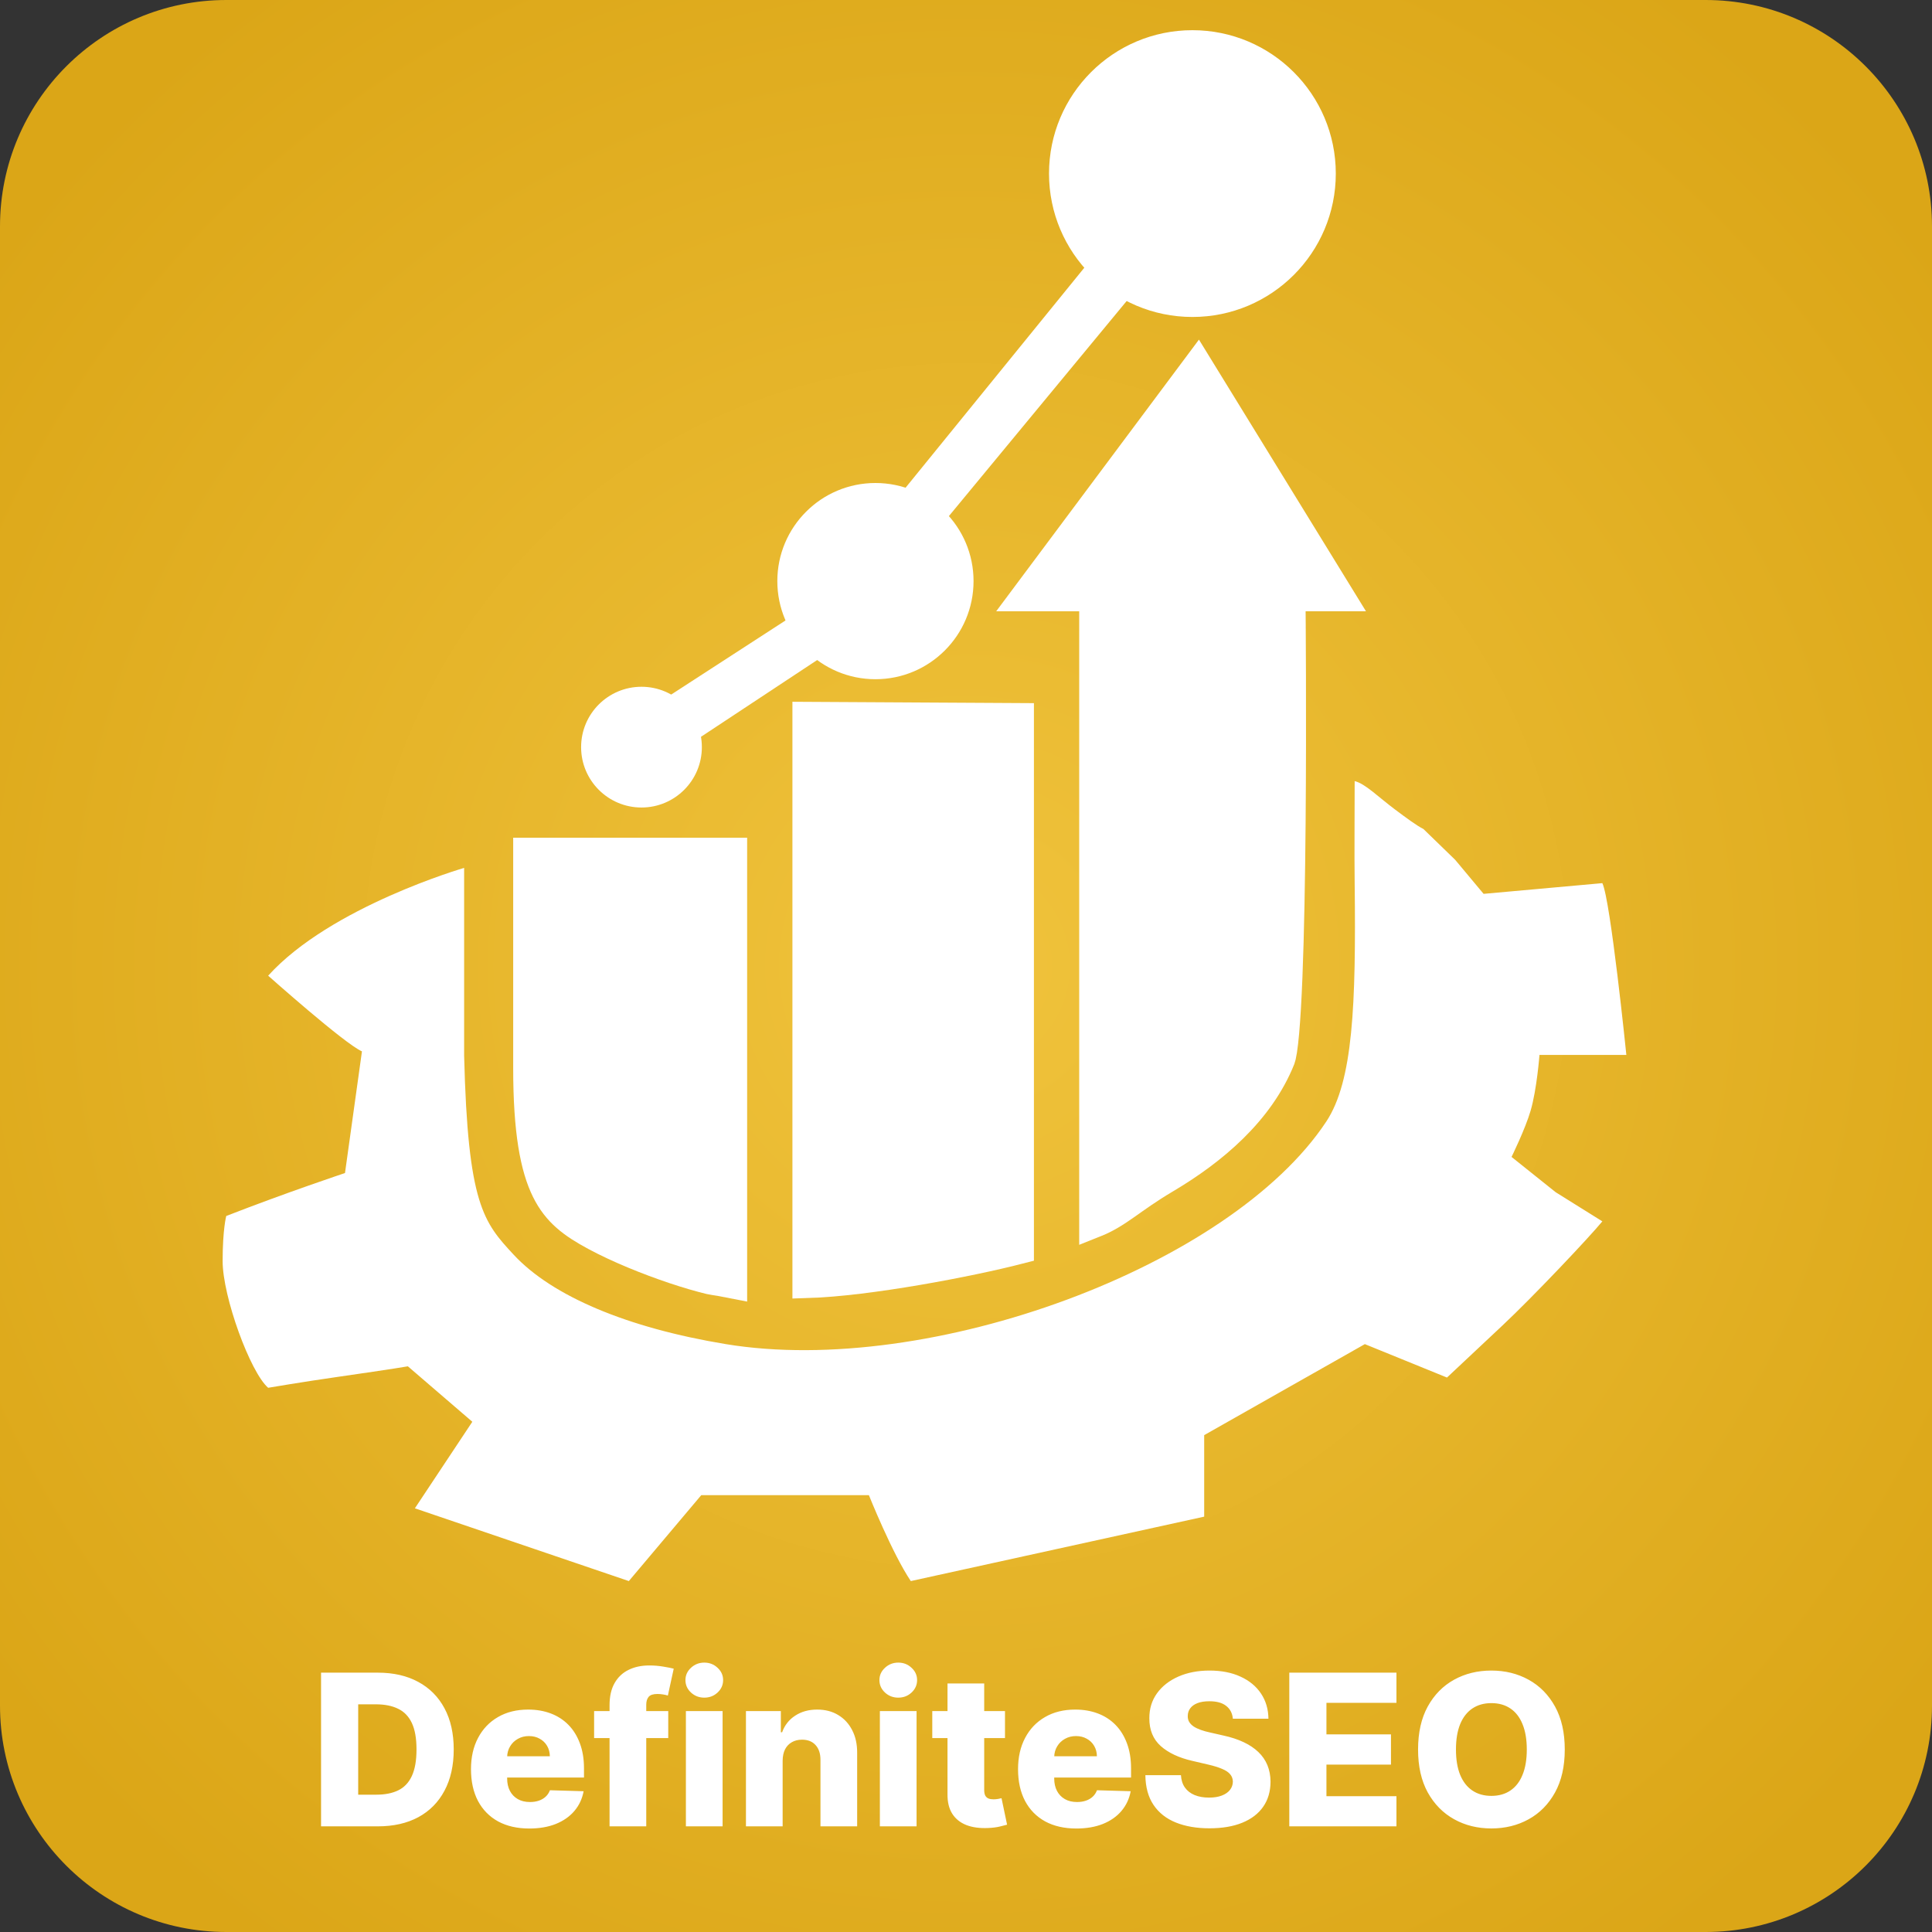 <svg width="200" height="200" viewBox="0 0 256 256" fill="none" xmlns="http://www.w3.org/2000/svg">
<rect x="0" y="0" width="256" height="256" fill="#333333" stroke="none"/>
<path d="M0 30C0 13.431 13.431 0 30 0H226C242.569 0 256 13.431 256 30V226C256 242.569 242.569 256 226 256H30C13.431 256 0 242.569 0 226V30Z" fill="url(#paint0_radial_238_19)"/>
<path d="M70 113H79.648H97V170C96.72 169.941 94.417 169.593 94.09 169.515C92.723 169.186 91.085 168.708 89.33 168.12C85.81 166.942 81.927 165.359 78.916 163.739C75.917 162.125 73.858 160.624 72.423 157.722C70.925 154.693 70 149.918 70 141.5V113Z" fill="white" stroke="white" stroke-width="4"/>
<path d="M135 95.159V165.5C128.471 167.183 115.028 169.759 107 170L107 95L135 95.159Z" fill="white" stroke="white" stroke-width="4"/>
<path d="M154.407 156.141C149.741 158.906 148.171 160.741 145 162V79H140H135.988L158.707 48.559L177.423 79H173H170.982L171 81.018L173 81C171 81.018 171 81.018 171 81.018V81.021V81.028V81.058L171.001 81.175L171.005 81.635C171.008 82.038 171.013 82.63 171.018 83.386C171.027 84.898 171.039 87.064 171.047 89.678C171.062 94.908 171.062 101.931 171 109.108C170.938 116.288 170.813 123.608 170.58 129.436C170.463 132.352 170.32 134.873 170.147 136.808C170.06 137.776 169.967 138.575 169.871 139.192C169.767 139.853 169.678 140.169 169.643 140.257C166.853 147.233 160.725 152.398 154.407 156.141Z" fill="white"/>
<path d="M171 81.018L170.982 79H173H177.423L158.707 48.559L135.988 79H140H145V162C148.171 160.741 149.741 158.906 154.407 156.141C160.725 152.398 166.853 147.233 169.643 140.257C169.678 140.169 169.767 139.853 169.871 139.192C169.967 138.575 170.06 137.776 170.147 136.808C170.32 134.873 170.463 132.352 170.58 129.436C170.813 123.608 170.938 116.288 171 109.108C171.062 101.931 171.062 94.908 171.047 89.678C171.039 87.064 171.027 84.898 171.018 83.386C171.013 82.63 171.008 82.038 171.005 81.635L171.001 81.175L171 81.058V81.028V81.021V81.018ZM171 81.018L173 81C171 81.018 171 81.018 171 81.018Z" stroke="white" stroke-width="4"/>
<path d="M176 23C176 32.941 167.941 41 158 41C148.059 41 140 32.941 140 23C140 13.059 148.059 5 158 5C167.941 5 176 13.059 176 23Z" fill="white" stroke="white" stroke-width="2"/>
<path d="M116 89C122.627 89 128 83.627 128 77C128 70.373 122.627 65 116 65C109.373 65 104 70.373 104 77C104 83.627 109.373 89 116 89Z" fill="white" stroke="white" stroke-width="2"/>
<path d="M92 99C92 102.866 88.866 106 85 106C81.134 106 78 102.866 78 99C78 95.134 81.134 92 85 92C88.866 92 92 95.134 92 99Z" fill="white" stroke="white" stroke-width="2"/>
<path d="M188.613 109.849L192.82 113.932L196.584 118.44L212.318 117.021C213.404 119.21 215.5 139.782 215.5 139.782H203.989C203.989 139.782 203.645 144.34 202.812 147.179C202.097 149.625 200.287 153.299 200.287 153.299L206.132 157.973L212.318 161.836C210.604 163.934 203.143 171.825 199.093 175.624L191.732 182.532L180.849 178.103L159.561 190.162V200.963L120.686 209.5C118.213 205.822 115.133 198.117 115.133 198.117H92.919L83.324 209.5L54.974 199.859L62.586 188.391L54.045 181.044C54.045 181.044 52.477 181.334 44.722 182.448C40.028 183.121 35.533 183.889 35.533 183.889C33.151 181.823 29.5 171.811 29.5 167.106C29.5 162.857 29.98 161.124 29.98 161.124C37.967 158.012 45.714 155.433 45.714 155.433L47.961 139.311C45.684 138.33 35.533 129.284 35.533 129.284C43.804 120.132 61.5 115 61.5 115V139.876C61.987 159.611 64.072 161.954 68.067 166.259C73.167 171.754 83.132 175.953 96.175 178.103C123.215 182.56 163.063 167.791 175.74 148.613C179.279 143.261 179.692 133.209 179.5 117C179.451 112.897 179.5 108.419 179.5 103.5C180.908 103.842 182.637 105.61 184.805 107.23C186.29 108.34 187.682 109.381 188.613 109.849Z" fill="white"/>
<path d="M50.068 242H42.541V221.636H50.058C52.133 221.636 53.919 222.044 55.418 222.859C56.922 223.668 58.082 224.835 58.898 226.359C59.713 227.877 60.121 229.694 60.121 231.808C60.121 233.929 59.713 235.752 58.898 237.277C58.089 238.802 56.932 239.972 55.428 240.787C53.923 241.596 52.136 242 50.068 242ZM47.463 237.804H49.879C51.019 237.804 51.984 237.612 52.773 237.227C53.568 236.836 54.168 236.203 54.572 235.328C54.983 234.446 55.189 233.273 55.189 231.808C55.189 230.343 54.983 229.177 54.572 228.308C54.161 227.433 53.555 226.804 52.753 226.419C51.957 226.028 50.976 225.832 49.81 225.832H47.463V237.804ZM70.133 242.288C68.536 242.288 67.157 241.973 65.997 241.344C64.844 240.707 63.956 239.803 63.332 238.629C62.716 237.449 62.408 236.047 62.408 234.423C62.408 232.846 62.719 231.467 63.342 230.287C63.965 229.1 64.844 228.179 65.977 227.523C67.111 226.86 68.447 226.528 69.984 226.528C71.072 226.528 72.066 226.697 72.967 227.036C73.869 227.374 74.648 227.874 75.304 228.537C75.96 229.2 76.471 230.018 76.835 230.993C77.2 231.961 77.382 233.071 77.382 234.324V235.537H64.108V232.713H72.858C72.851 232.196 72.729 231.735 72.49 231.331C72.251 230.927 71.923 230.612 71.506 230.386C71.095 230.154 70.621 230.038 70.084 230.038C69.54 230.038 69.053 230.161 68.622 230.406C68.191 230.645 67.85 230.973 67.598 231.391C67.346 231.802 67.213 232.269 67.2 232.793V235.666C67.2 236.289 67.323 236.836 67.568 237.307C67.813 237.771 68.162 238.132 68.612 238.391C69.063 238.649 69.6 238.778 70.223 238.778C70.654 238.778 71.045 238.719 71.396 238.599C71.748 238.48 72.049 238.304 72.301 238.072C72.553 237.84 72.742 237.555 72.868 237.217L77.332 237.347C77.147 238.348 76.739 239.219 76.109 239.962C75.486 240.697 74.668 241.271 73.653 241.682C72.639 242.086 71.466 242.288 70.133 242.288ZM88.546 226.727V230.307H78.722V226.727H88.546ZM80.77 242V225.952C80.77 224.772 80.992 223.794 81.436 223.018C81.881 222.236 82.497 221.653 83.286 221.268C84.075 220.877 84.986 220.682 86.02 220.682C86.696 220.682 87.333 220.735 87.929 220.841C88.533 220.94 88.98 221.03 89.272 221.109L88.496 224.669C88.317 224.609 88.098 224.56 87.84 224.52C87.588 224.48 87.349 224.46 87.124 224.46C86.554 224.46 86.163 224.586 85.951 224.838C85.739 225.09 85.632 225.435 85.632 225.872V242H80.77ZM90.885 242V226.727H95.747V242H90.885ZM93.321 224.947C92.638 224.947 92.052 224.722 91.561 224.271C91.07 223.814 90.825 223.264 90.825 222.621C90.825 221.984 91.07 221.441 91.561 220.99C92.052 220.533 92.638 220.304 93.321 220.304C94.01 220.304 94.597 220.533 95.081 220.99C95.572 221.441 95.817 221.984 95.817 222.621C95.817 223.264 95.572 223.814 95.081 224.271C94.597 224.722 94.01 224.947 93.321 224.947ZM103.704 233.29V242H98.842V226.727H103.466V229.531H103.635C103.973 228.597 104.549 227.864 105.365 227.334C106.18 226.797 107.151 226.528 108.278 226.528C109.352 226.528 110.283 226.77 111.072 227.254C111.868 227.732 112.484 228.401 112.922 229.263C113.366 230.118 113.584 231.119 113.578 232.266V242H108.716V233.22C108.722 232.372 108.507 231.709 108.069 231.232C107.638 230.754 107.038 230.516 106.27 230.516C105.759 230.516 105.308 230.628 104.917 230.854C104.533 231.072 104.234 231.387 104.022 231.798C103.817 232.209 103.711 232.706 103.704 233.29ZM116.588 242V226.727H121.45V242H116.588ZM119.024 224.947C118.341 224.947 117.755 224.722 117.264 224.271C116.774 223.814 116.528 223.264 116.528 222.621C116.528 221.984 116.774 221.441 117.264 220.99C117.755 220.533 118.341 220.304 119.024 220.304C119.714 220.304 120.3 220.533 120.784 220.99C121.275 221.441 121.52 221.984 121.52 222.621C121.52 223.264 121.275 223.814 120.784 224.271C120.3 224.722 119.714 224.947 119.024 224.947ZM133.166 226.727V230.307H123.531V226.727H133.166ZM125.549 223.068H130.412V237.197C130.412 237.496 130.458 237.738 130.551 237.923C130.65 238.102 130.793 238.232 130.978 238.311C131.164 238.384 131.386 238.42 131.645 238.42C131.83 238.42 132.026 238.404 132.231 238.371C132.443 238.331 132.602 238.298 132.708 238.271L133.444 241.781C133.212 241.848 132.884 241.93 132.46 242.03C132.042 242.129 131.542 242.192 130.958 242.219C129.818 242.272 128.841 242.139 128.025 241.821C127.217 241.496 126.597 240.992 126.166 240.31C125.742 239.627 125.536 238.768 125.549 237.734V223.068ZM142.622 242.288C141.024 242.288 139.645 241.973 138.485 241.344C137.332 240.707 136.444 239.803 135.821 238.629C135.204 237.449 134.896 236.047 134.896 234.423C134.896 232.846 135.208 231.467 135.831 230.287C136.454 229.1 137.332 228.179 138.466 227.523C139.599 226.86 140.935 226.528 142.473 226.528C143.56 226.528 144.554 226.697 145.456 227.036C146.357 227.374 147.136 227.874 147.792 228.537C148.449 229.2 148.959 230.018 149.324 230.993C149.688 231.961 149.87 233.071 149.87 234.324V235.537H136.596V232.713H145.346C145.34 232.196 145.217 231.735 144.978 231.331C144.74 230.927 144.412 230.612 143.994 230.386C143.583 230.154 143.109 230.038 142.572 230.038C142.029 230.038 141.541 230.161 141.11 230.406C140.68 230.645 140.338 230.973 140.086 231.391C139.834 231.802 139.702 232.269 139.689 232.793V235.666C139.689 236.289 139.811 236.836 140.056 237.307C140.302 237.771 140.65 238.132 141.1 238.391C141.551 238.649 142.088 238.778 142.711 238.778C143.142 238.778 143.533 238.719 143.885 238.599C144.236 238.48 144.538 238.304 144.789 238.072C145.041 237.84 145.23 237.555 145.356 237.217L149.821 237.347C149.635 238.348 149.227 239.219 148.598 239.962C147.975 240.697 147.156 241.271 146.142 241.682C145.127 242.086 143.954 242.288 142.622 242.288ZM163.361 227.741C163.295 227.012 163 226.446 162.476 226.041C161.959 225.63 161.22 225.425 160.259 225.425C159.622 225.425 159.092 225.508 158.668 225.673C158.243 225.839 157.925 226.068 157.713 226.359C157.501 226.644 157.392 226.973 157.385 227.344C157.372 227.649 157.431 227.917 157.564 228.149C157.703 228.381 157.902 228.587 158.161 228.766C158.426 228.938 158.744 229.09 159.115 229.223C159.486 229.356 159.904 229.472 160.368 229.571L162.118 229.969C163.125 230.188 164.014 230.479 164.783 230.844C165.558 231.208 166.208 231.643 166.732 232.146C167.262 232.65 167.663 233.23 167.935 233.886C168.206 234.543 168.346 235.278 168.352 236.094C168.346 237.38 168.021 238.483 167.378 239.405C166.735 240.326 165.81 241.032 164.604 241.523C163.404 242.013 161.955 242.259 160.259 242.259C158.555 242.259 157.07 242.003 155.804 241.493C154.538 240.982 153.554 240.207 152.851 239.166C152.148 238.125 151.787 236.81 151.767 235.219H156.48C156.52 235.875 156.696 236.422 157.007 236.859C157.319 237.297 157.746 237.628 158.29 237.854C158.84 238.079 159.476 238.192 160.199 238.192C160.862 238.192 161.425 238.102 161.889 237.923C162.36 237.744 162.721 237.496 162.973 237.178C163.225 236.859 163.354 236.495 163.361 236.084C163.354 235.699 163.235 235.371 163.003 235.099C162.771 234.821 162.413 234.582 161.929 234.384C161.452 234.178 160.842 233.989 160.099 233.817L157.972 233.32C156.208 232.915 154.82 232.262 153.805 231.361C152.791 230.453 152.287 229.226 152.294 227.682C152.287 226.422 152.625 225.319 153.308 224.371C153.991 223.423 154.936 222.684 156.142 222.153C157.348 221.623 158.724 221.358 160.268 221.358C161.846 221.358 163.215 221.626 164.375 222.163C165.542 222.694 166.446 223.439 167.089 224.401C167.732 225.362 168.061 226.475 168.074 227.741H163.361ZM170.838 242V221.636H185.037V225.634H175.76V229.81H184.311V233.817H175.76V238.003H185.037V242H170.838ZM207.339 231.818C207.339 234.059 206.909 235.958 206.047 237.516C205.185 239.073 204.018 240.257 202.547 241.065C201.082 241.874 199.438 242.278 197.615 242.278C195.786 242.278 194.138 241.871 192.673 241.055C191.208 240.24 190.045 239.057 189.183 237.506C188.328 235.948 187.901 234.052 187.901 231.818C187.901 229.578 188.328 227.679 189.183 226.121C190.045 224.563 191.208 223.38 192.673 222.571C194.138 221.762 195.786 221.358 197.615 221.358C199.438 221.358 201.082 221.762 202.547 222.571C204.018 223.38 205.185 224.563 206.047 226.121C206.909 227.679 207.339 229.578 207.339 231.818ZM202.308 231.818C202.308 230.492 202.119 229.372 201.741 228.457C201.37 227.543 200.833 226.85 200.131 226.379C199.435 225.909 198.596 225.673 197.615 225.673C196.641 225.673 195.802 225.909 195.099 226.379C194.397 226.85 193.857 227.543 193.479 228.457C193.107 229.372 192.922 230.492 192.922 231.818C192.922 233.144 193.107 234.264 193.479 235.179C193.857 236.094 194.397 236.786 195.099 237.257C195.802 237.728 196.641 237.963 197.615 237.963C198.596 237.963 199.435 237.728 200.131 237.257C200.833 236.786 201.37 236.094 201.741 235.179C202.119 234.264 202.308 233.144 202.308 231.818Z" fill="white"/>
<path d="M112 85L84 103.5L80.5 97.5L107.5 80L146.5 32L152.5 36L112 85Z" fill="white"/>
<defs>
<radialGradient id="paint0_radial_238_19" cx="0" cy="0" r="1" gradientUnits="userSpaceOnUse" gradientTransform="translate(128 128) rotate(-90) scale(161)">
<stop stop-color="#F0C33C"/>
<stop offset="1" stop-color="#DBA617"/>
</radialGradient>
</defs>
</svg>
